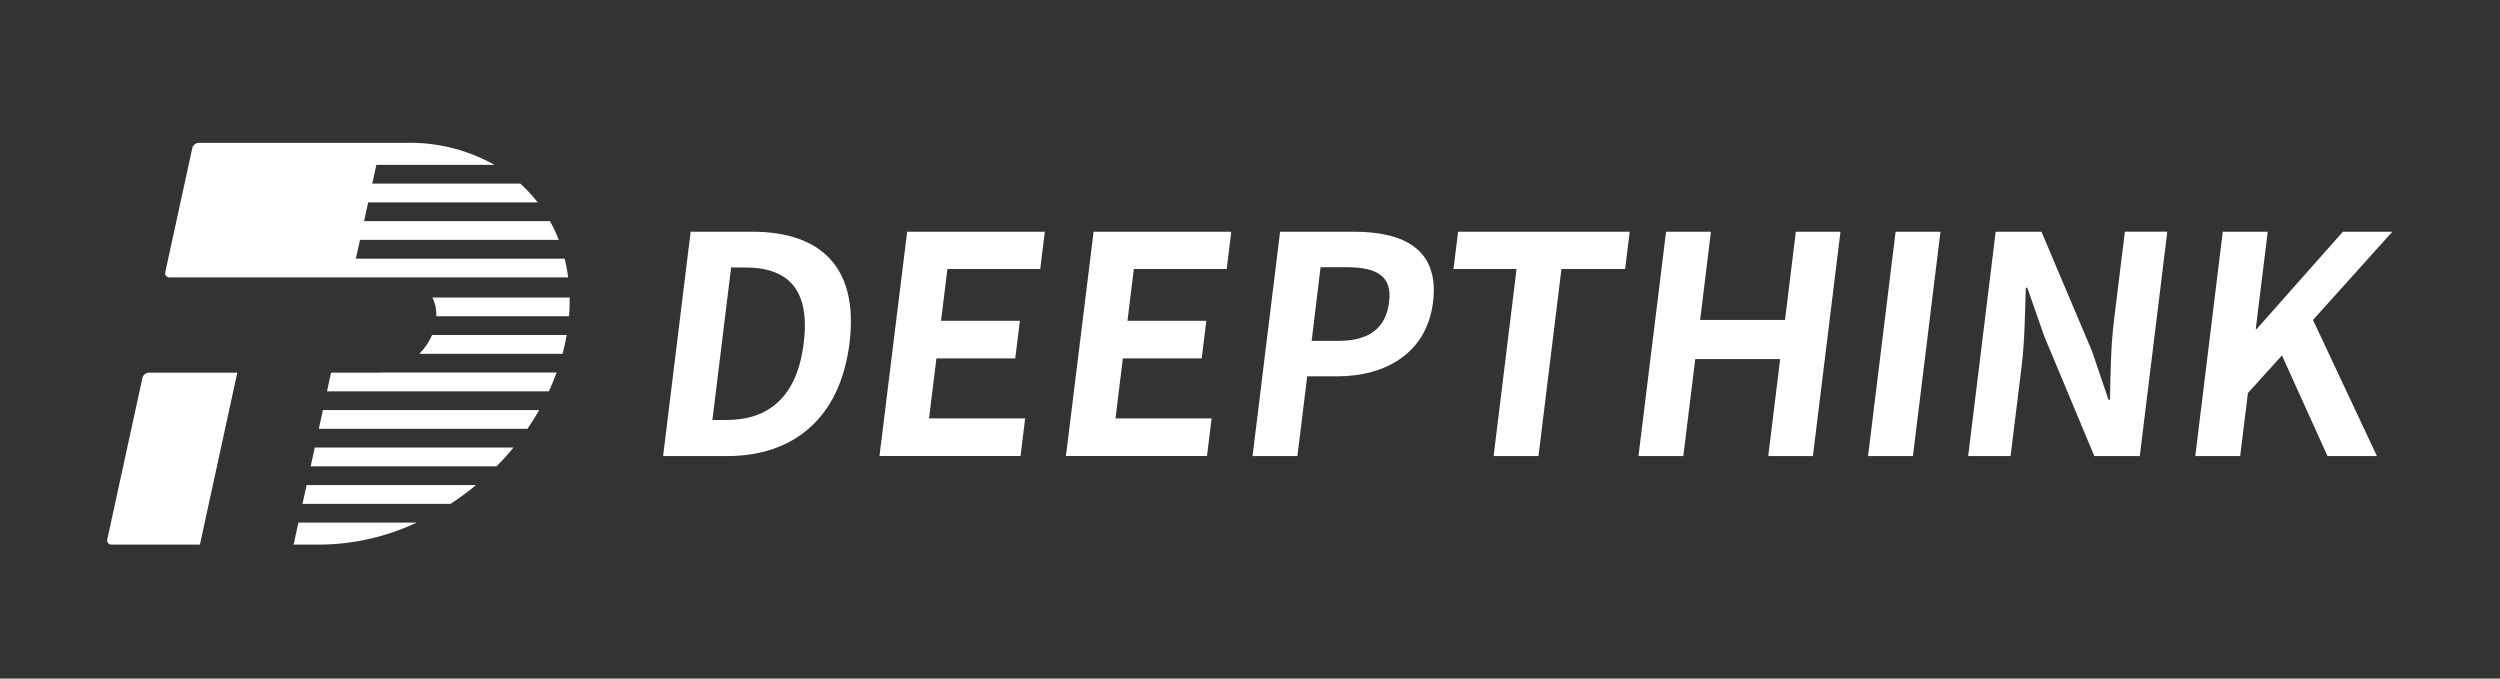 <svg xmlns="http://www.w3.org/2000/svg" width="140" height="38" viewBox="0 0 140 38">
  <rect x="0" y="0" width="140" height="38" fill="#333333" stroke="none"/>
  <g id="组_11009" data-name="组 11009" transform="translate(-2452 6072)">
    <rect id="矩形_4718" data-name="矩形 4718" width="140" height="38" transform="translate(2452 -6072)" fill="none"/>
    <g id="组_11008" data-name="组 11008" transform="translate(-479.66 -4737.082)">
      <path id="路径_64912" data-name="路径 64912" d="M106.179,276.143l-.229,1.051h8.29a15.521,15.521,0,0,0,1.427-1.051Z" transform="translate(2842.651 -1583.897)" fill="#fff" fill-rule="evenodd"/>
      <path id="路径_64913" data-name="路径 64913" d="M126.445,250.859h8.021q.075-.28.136-.563c.036-.163.067-.326.1-.488h-7.542a3.492,3.492,0,0,1-.711,1.051" transform="translate(2828.695 -1565.965)" fill="#fff" fill-rule="evenodd"/>
      <path id="路径_64914" data-name="路径 64914" d="M107.612,269.559l-.229,1.051H117.79q.5-.5.95-1.051Z" transform="translate(2841.675 -1579.414)" fill="#fff" fill-rule="evenodd"/>
      <path id="路径_64915" data-name="路径 64915" d="M92.311,223.617h12.117a9.539,9.539,0,0,0-.2-1.051H92.539l.229-1.05H103.9a8.6,8.6,0,0,0-.492-1.051H93l.228-1.05h9.489a8.149,8.149,0,0,0-.97-1.051h-8.29l.229-1.05H100.3a9.636,9.636,0,0,0-4.858-1.233h-11.7a.393.393,0,0,0-.365.3l-1.51,6.936a.234.234,0,0,0,.234.3Z" transform="translate(2859.05 -1543)" fill="#fff" fill-rule="evenodd"/>
      <path id="路径_64916" data-name="路径 64916" d="M78.948,256.413H74a.394.394,0,0,0-.365.3l-1.965,9.029a.234.234,0,0,0,.235.3h4.951Z" transform="translate(2866 -1570.463)" fill="#fff" fill-rule="evenodd"/>
      <path id="路径_64917" data-name="路径 64917" d="M104.661,282.726l-.269,1.233h1.5a12.921,12.921,0,0,0,5.395-1.233Z" transform="translate(2843.711 -1588.38)" fill="#fff" fill-rule="evenodd"/>
      <path id="路径_64918" data-name="路径 64918" d="M109.045,262.975l-.229,1.051H120.5q.351-.512.657-1.051Z" transform="translate(2840.699 -1574.931)" fill="#fff" fill-rule="evenodd"/>
      <path id="路径_64919" data-name="路径 64919" d="M128.75,243.224a2.207,2.207,0,0,1,.217,1.051H136.4q.044-.534.034-1.051Z" transform="translate(2827.125 -1561.482)" fill="#fff" fill-rule="evenodd"/>
      <path id="路径_64920" data-name="路径 64920" d="M113.246,256.392c-.061,0-.123.007-.184.007h-2.585l-.227,1.044h12.427q.237-.516.431-1.051Z" transform="translate(2839.722 -1570.448)" fill="#fff" fill-rule="evenodd"/>
      <path id="路径_64921" data-name="路径 64921" d="M170.782,231.677h3.447c3.838,0,5.972,1.987,5.45,6.231-.519,4.227-3.154,6.333-6.856,6.333H169.24Zm2,10.544c2.343,0,3.958-1.257,4.333-4.313.378-3.073-.941-4.228-3.285-4.228h-.781L172,242.221Z" transform="translate(2799.554 -1553.619)" fill="#fff"/>
      <path id="路径_64922" data-name="路径 64922" d="M208.779,231.677h7.709l-.256,2.088h-5.2l-.356,2.9h4.415l-.259,2.105h-4.415l-.413,3.361h5.382l-.258,2.106h-7.9Z" transform="translate(2773.682 -1553.619)" fill="#fff"/>
      <path id="路径_64923" data-name="路径 64923" d="M241.506,231.677h7.709l-.256,2.088h-5.2l-.356,2.9h4.415l-.259,2.105h-4.415l-.413,3.361h5.383l-.258,2.106h-7.9Z" transform="translate(2751.396 -1553.619)" fill="#fff"/>
      <path id="路径_64924" data-name="路径 64924" d="M274.233,231.677h4.126c2.784,0,4.805.968,4.44,3.939-.352,2.869-2.667,4.16-5.367,4.16h-1.681l-.548,4.465H272.69Zm3.274,6.112c1.732,0,2.654-.73,2.831-2.173.18-1.46-.677-1.952-2.409-1.952H276.5L276,237.789Z" transform="translate(2729.112 -1553.619)" fill="#fff"/>
      <path id="路径_64925" data-name="路径 64925" d="M311.493,233.765h-3.531l.256-2.088h9.611l-.257,2.088h-3.566l-1.286,10.476h-2.513Z" transform="translate(2705.095 -1553.619)" fill="#fff"/>
      <path id="路径_64926" data-name="路径 64926" d="M341.978,231.677h2.513l-.606,4.941h4.754l.606-4.941h2.5L350.2,244.241h-2.5l.667-5.433h-4.755l-.667,5.433h-2.513Z" transform="translate(2682.982 -1553.619)" fill="#fff"/>
      <path id="路径_64927" data-name="路径 64927" d="M382.263,231.677h2.513l-1.543,12.564h-2.513Z" transform="translate(2655.551 -1553.619)" fill="#fff"/>
      <path id="路径_64928" data-name="路径 64928" d="M399.824,231.677h2.564l2.83,6.69.923,2.716h.085c.025-1.307.042-2.971.218-4.4l.615-5.008h2.377l-1.542,12.564h-2.547l-2.809-6.723-.942-2.7h-.085c-.048,1.358-.055,2.937-.232,4.38l-.619,5.043h-2.377Z" transform="translate(2643.594 -1553.619)" fill="#fff"/>
      <path id="路径_64929" data-name="路径 64929" d="M439.683,231.677H442.2l-.67,5.45h.051l4.83-5.45h2.768l-4.444,4.941,3.581,7.623h-2.768l-2.551-5.637-1.906,2.106-.434,3.531h-2.513Z" transform="translate(2616.452 -1553.619)" fill="#fff"/>
    </g>
  </g>
</svg>
